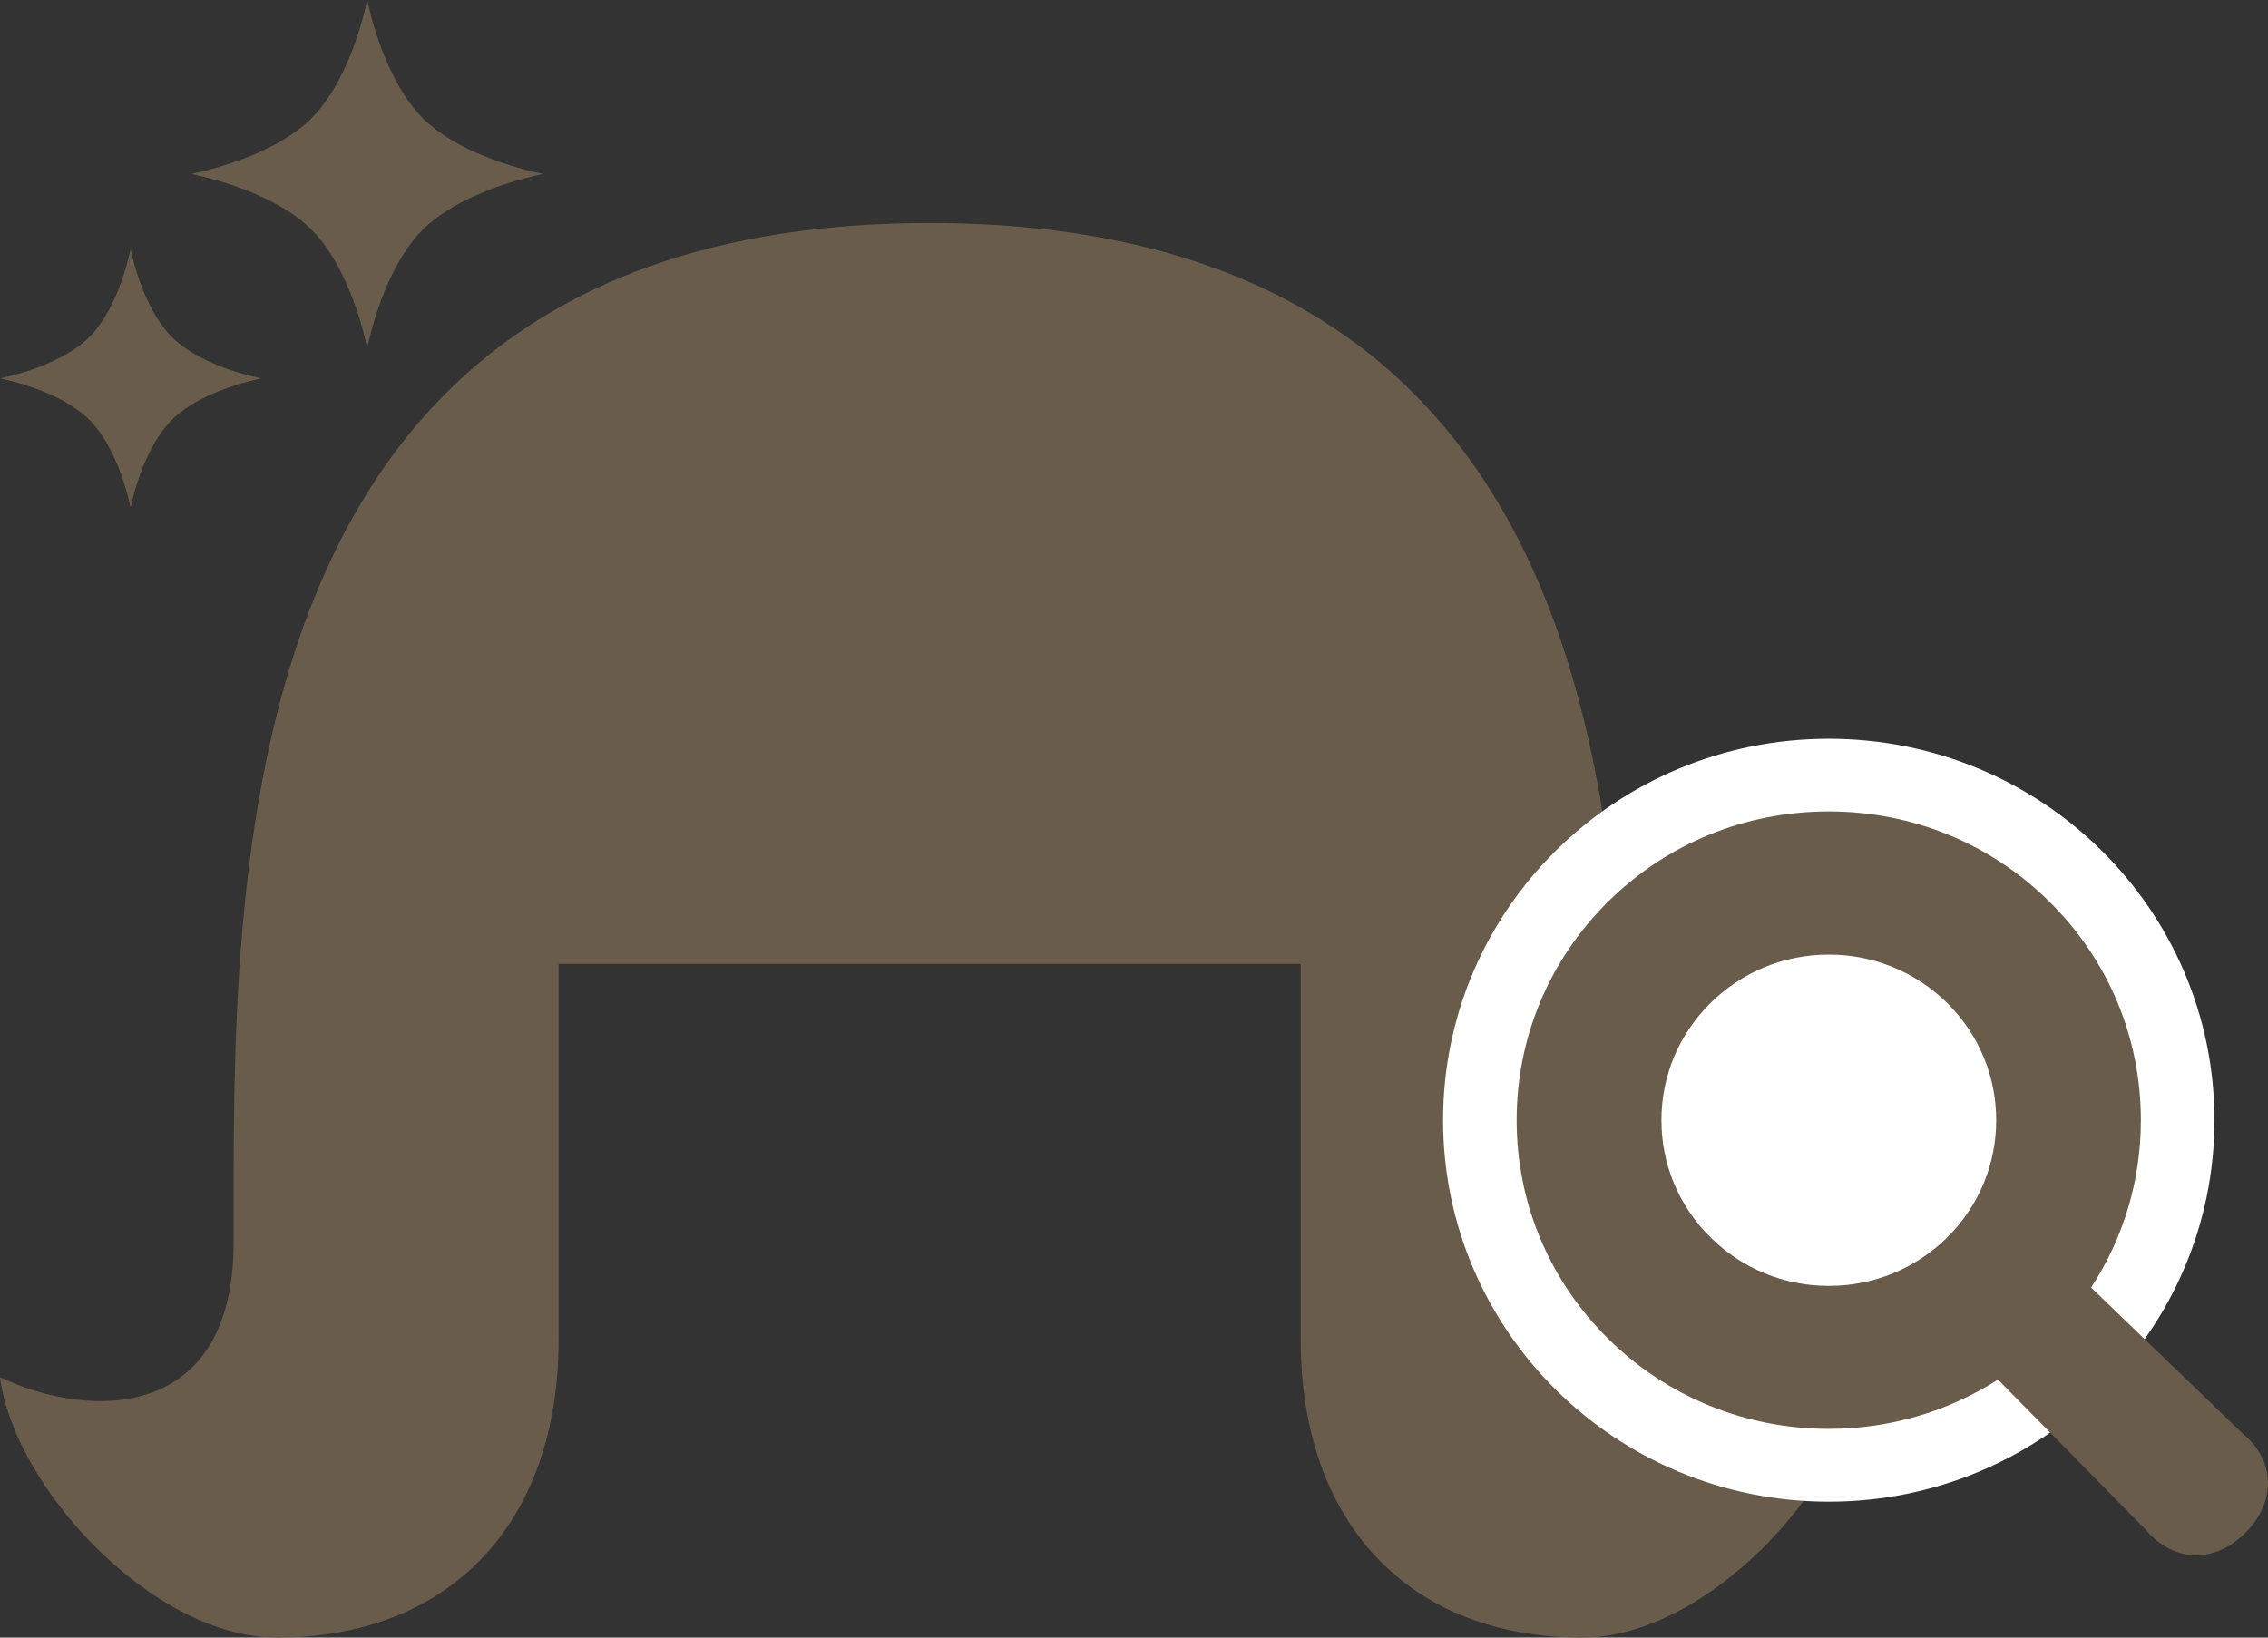 <svg width="36" height="26" viewBox="0 0 36 26" fill="none" xmlns="http://www.w3.org/2000/svg">
<rect x="0" y="0" width="36" height="26" fill="#333333" stroke="none"/>
<g clip-path="url(#clip0_2870_39)">
<path d="M25.805 19.729C25.805 13.931 26.037 3.541 14.757 3.541C3.477 3.541 3.708 13.931 3.708 19.729C3.708 22.557 1.446 22.552 0 21.866C0.221 23.606 2.419 26 4.398 26C7.153 26 8.867 24.173 8.867 21.271V15.303H20.646V21.271C20.646 24.172 22.36 26 25.115 26C27.094 26 29.292 23.606 29.512 21.866C28.065 22.552 25.804 22.557 25.804 19.729H25.805Z" fill="#6A5C4B"/>
<path d="M6.717 1.883C6.279 1.448 5.978 0.69 5.829 0C5.679 0.69 5.379 1.449 4.94 1.883C4.502 2.317 3.734 2.614 3.037 2.762C3.734 2.91 4.502 3.206 4.94 3.641C5.378 4.075 5.679 4.834 5.829 5.524C5.978 4.834 6.278 4.075 6.716 3.641C7.155 3.207 7.922 2.91 8.619 2.762C7.922 2.614 7.155 2.317 6.716 1.883H6.717Z" fill="#6A5C4B"/>
<path d="M2.733 5.356C2.407 5.033 2.185 4.469 2.073 3.957C1.962 4.47 1.74 5.034 1.414 5.356C1.087 5.678 0.518 5.898 0 6.008C0.519 6.118 1.088 6.338 1.414 6.661C1.74 6.984 1.963 7.548 2.073 8.06C2.184 7.547 2.407 6.983 2.733 6.661C3.059 6.338 3.629 6.118 4.147 6.008C3.628 5.899 3.059 5.678 2.733 5.356V5.356Z" fill="#6A5C4B"/>
<path d="M29.028 23.842C32.409 23.842 35.15 21.13 35.15 17.785C35.15 14.44 32.409 11.729 29.028 11.729C25.647 11.729 22.906 14.44 22.906 17.785C22.906 21.13 25.647 23.842 29.028 23.842Z" fill="white"/>
<path d="M35.597 22.76L33.192 20.442C33.706 19.657 33.982 18.743 33.982 17.785C33.982 16.473 33.467 15.243 32.532 14.317C31.598 13.392 30.354 12.883 29.028 12.883C27.703 12.883 26.459 13.392 25.524 14.317C24.59 15.243 24.074 16.473 24.074 17.785C24.074 19.096 24.59 20.327 25.524 21.252C26.459 22.177 27.703 22.686 29.028 22.686C29.997 22.686 30.921 22.411 31.714 21.904L34.056 24.283C34.493 24.803 35.137 24.835 35.635 24.342C36.133 23.849 36.123 23.191 35.597 22.76V22.76ZM30.909 19.646C30.406 20.142 29.739 20.416 29.029 20.416C28.319 20.416 27.652 20.142 27.15 19.645C26.648 19.148 26.372 18.488 26.372 17.785C26.372 17.083 26.648 16.423 27.15 15.926C27.652 15.429 28.319 15.156 29.029 15.156C29.739 15.156 30.406 15.43 30.909 15.926C31.945 16.951 31.945 18.62 30.909 19.646V19.646Z" fill="#6A5C4B"/>
</g>
<defs>
<clipPath id="clip0_2870_39">
<rect width="36" height="26" fill="white"/>
</clipPath>
</defs>
</svg>
